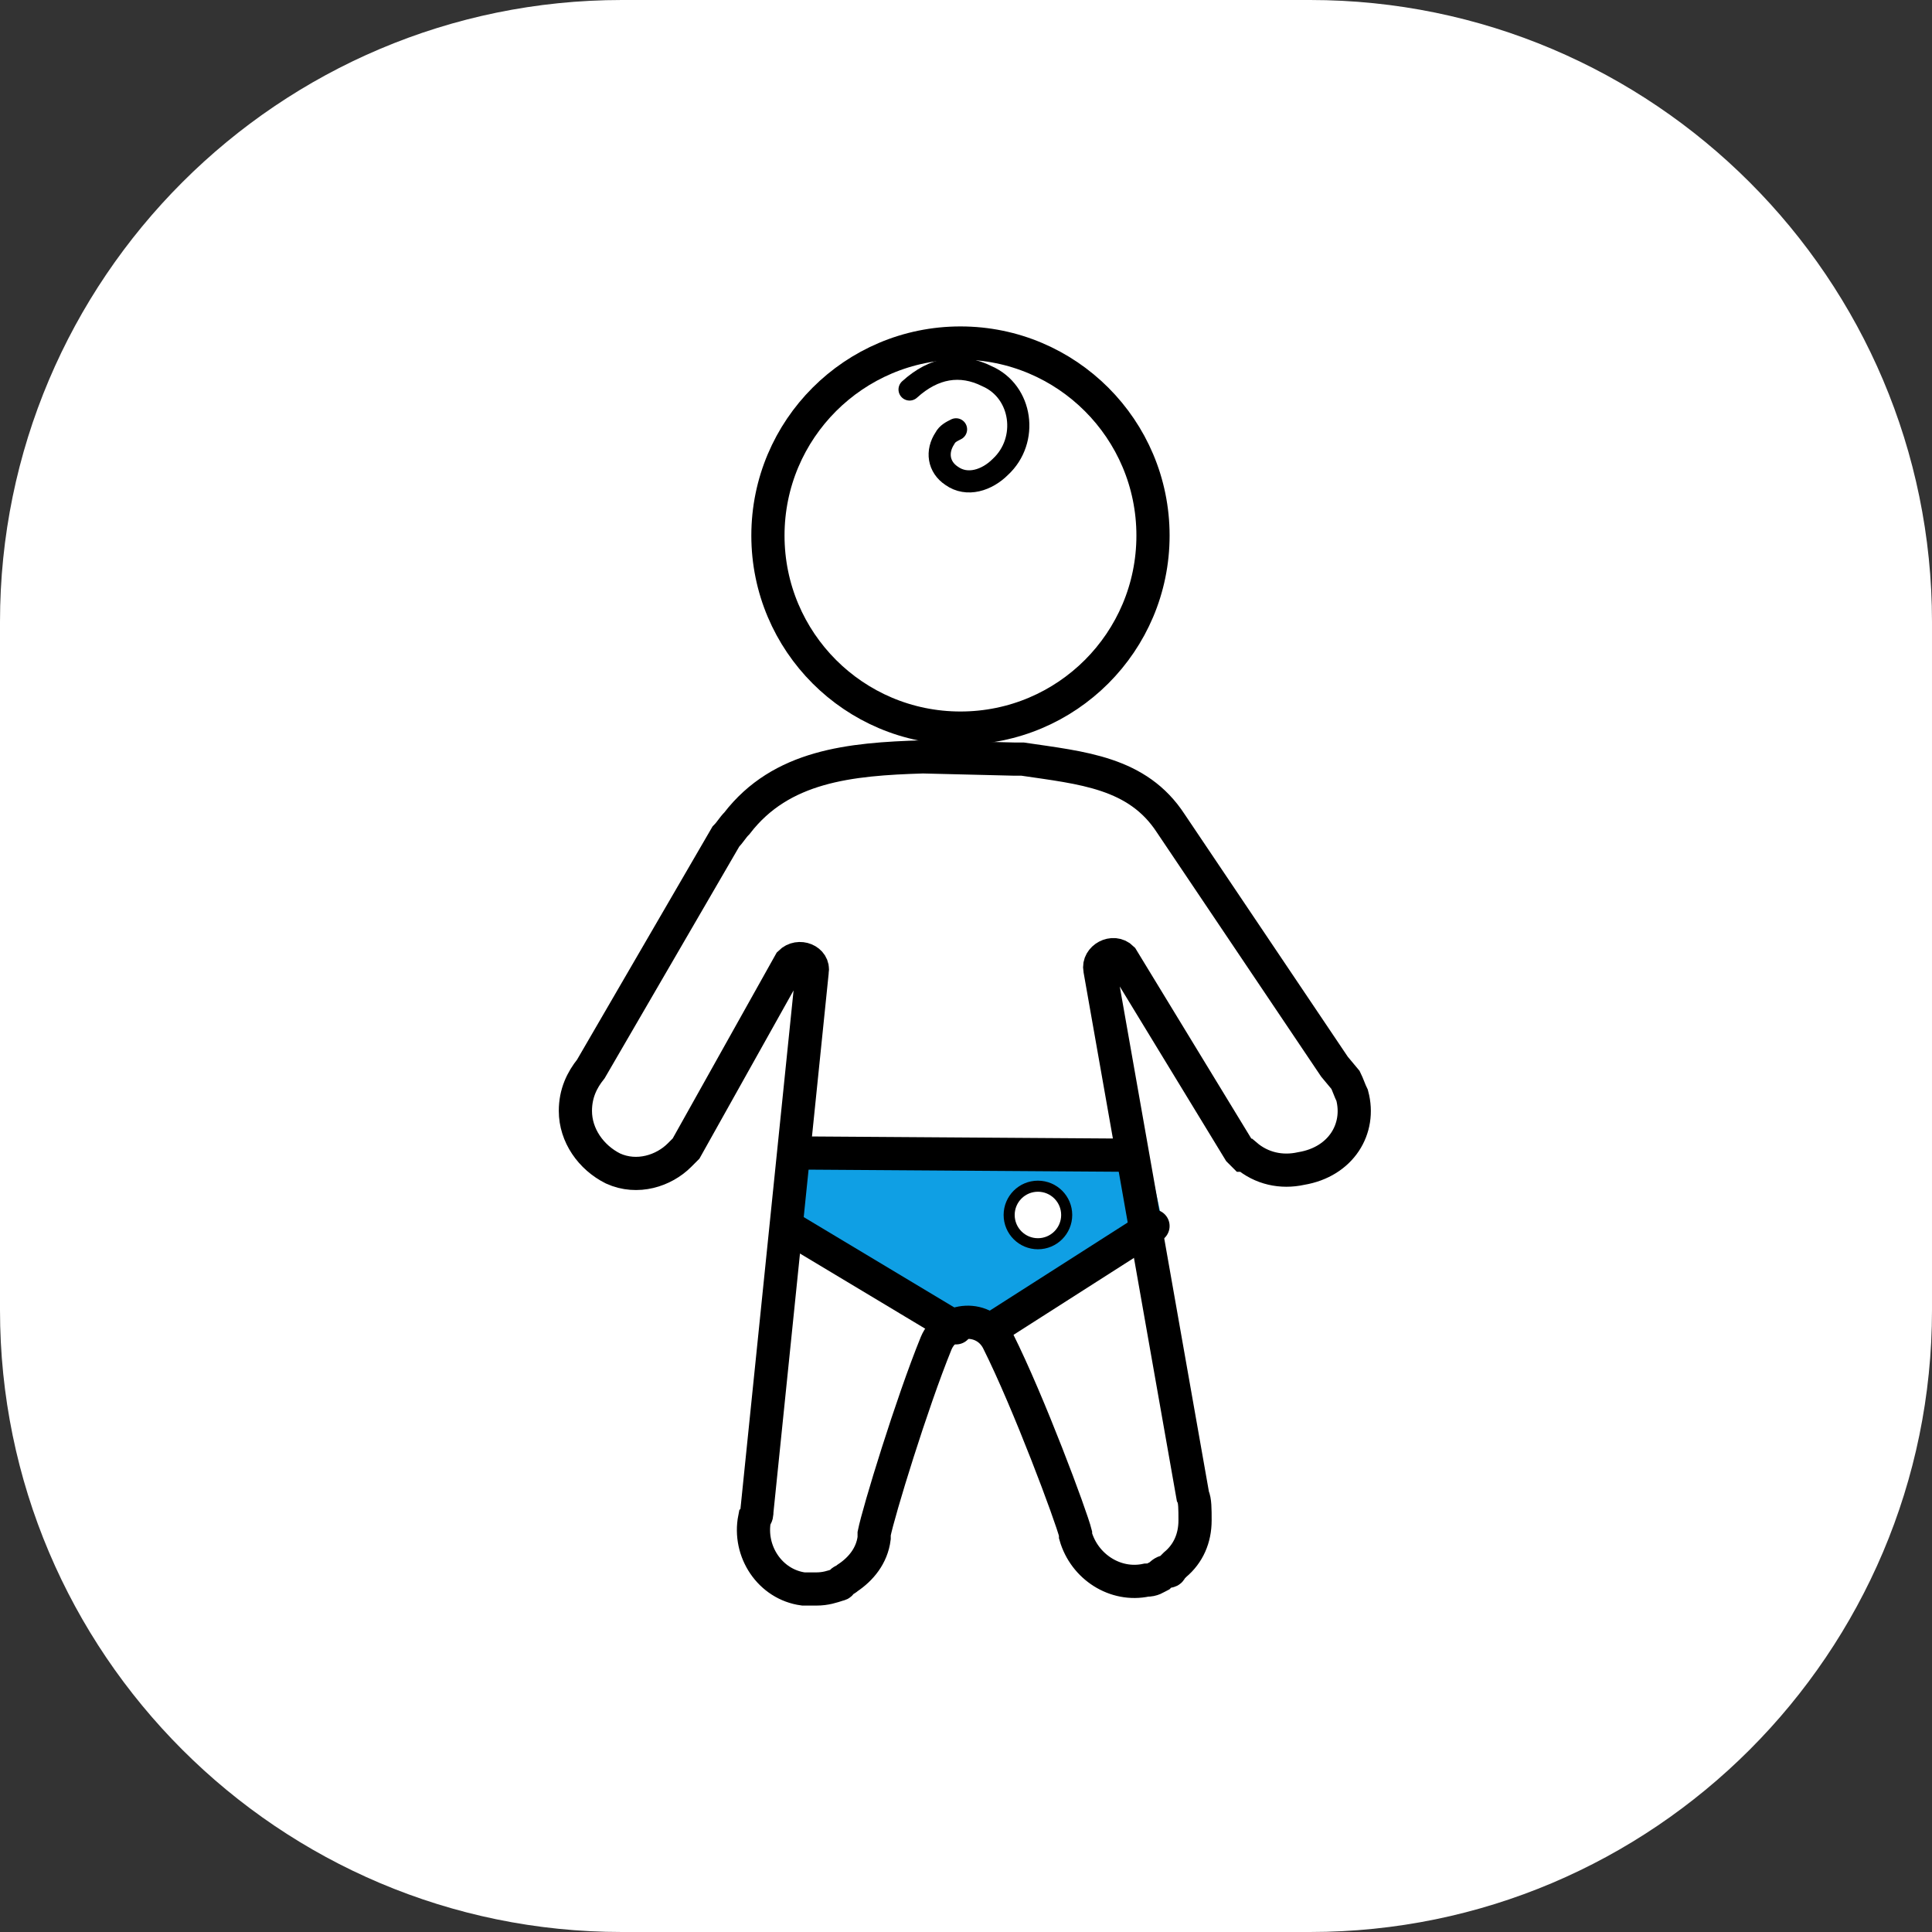 <?xml version="1.0" encoding="utf-8"?>
<!-- Generator: Adobe Illustrator 25.2.1, SVG Export Plug-In . SVG Version: 6.00 Build 0)  -->
<svg version="1.1" id="Capa_1" xmlns="http://www.w3.org/2000/svg" xmlns:xlink="http://www.w3.org/1999/xlink" x="0px" y="0px"
	 viewBox="0 0 87.3 87.3" style="enable-background:new 0 0 87.3 87.3;" xml:space="preserve">
<rect x="0" y="0" width="87.3" height="87.3" fill="#333333" stroke="none"/>
<style type="text/css">
	.st0{fill:#FFFFFF;}
	.st1{fill:#0F9FE4;}
	.st2{fill:none;stroke:#000000;stroke-width:1.5;stroke-miterlimit:10;}
	.st3{fill:none;stroke:#000000;stroke-width:1.5;stroke-linecap:round;stroke-linejoin:round;stroke-miterlimit:10;}
	.st4{fill:#FFFFFF;stroke:#000000;stroke-width:0.5;stroke-linecap:round;stroke-linejoin:round;stroke-miterlimit:10;}
	.st5{fill:none;stroke:#000000;stroke-linecap:round;stroke-linejoin:round;stroke-miterlimit:10;}
</style>
<path class="st0" d="M28.1,0h31.1c15.5,0,28.1,12.6,28.1,28.1v31.1c0,15.5-12.6,28.1-28.1,28.1H28.1C12.6,87.3,0,74.7,0,59.2V28.1
	C0,12.6,12.6,0,28.1,0z"/>
<g>
	<path class="st1" d="M36.1,51.9h15.7l0.7,3.2l-7.6,4.5c0,0-1.6-0.5-2.2,0.1l-6.9-4.3L36.1,51.9z"/>
	<g>
		<path class="st2" d="M61.1,49.5c-0.1-0.2-0.2-0.5-0.3-0.7l-0.5-0.6l-7.4-11c-1.5-2.3-4-2.5-6.7-2.9l-0.4,0l-4.1-0.1
			c-3.3,0.1-6.4,0.4-8.4,3c-0.2,0.2-0.3,0.4-0.5,0.6l-6.1,10.5l0,0c-0.4,0.5-0.7,1.1-0.7,1.9c0,1.1,0.7,2.1,1.7,2.6
			c1.1,0.5,2.3,0.1,3-0.6l0.3-0.3l0,0l4.7-8.4c0.4-0.4,1.1-0.1,1,0.4l-2.5,24.4c0,0.1,0,0.2-0.1,0.3c-0.3,1.5,0.7,3,2.2,3.2
			c0.1,0,0.3,0,0.4,0c0,0,0.1,0,0.1,0c0,0,0,0,0,0c0,0,0,0,0.1,0c0.4,0,0.7-0.1,1-0.2c0,0,0.1,0,0.1-0.1c0.1-0.1,0.2-0.1,0.3-0.2
			c0.6-0.4,1.1-1,1.2-1.8c0,0,0-0.1,0-0.2c0.2-1,1.7-5.9,2.8-8.6c0.5-1.2,2.2-1.3,2.8-0.1c1.4,2.8,3.3,7.9,3.5,8.7c0,0,0,0.1,0,0.1
			c0.4,1.4,1.8,2.3,3.2,2c0.3,0,0.4-0.1,0.6-0.2c0.1-0.1,0.2-0.2,0.4-0.2c0,0,0.1,0,0.1-0.1c0.1-0.1,0.1-0.1,0.2-0.2
			c0.6-0.5,0.9-1.2,0.9-2c0,0,0,0,0,0c0-0.5,0-0.9-0.1-1.1v0l-4.2-23.8c-0.1-0.5,0.6-0.9,1-0.5l5.3,8.7l0.2,0.2l0.1,0
			c0.7,0.6,1.6,0.8,2.5,0.6C60.6,52.5,61.5,51,61.1,49.5z"/>
		<line class="st3" x1="51" y1="52.2" x2="36.3" y2="52.1"/>
		<line class="st3" x1="44.9" y1="60" x2="52.1" y2="55.4"/>
		<line class="st3" x1="43.2" y1="60" x2="35.7" y2="55.5"/>
		<circle class="st4" cx="46.9" cy="54.9" r="1.3"/>
	</g>
	<g>
		<circle class="st2" cx="43.4" cy="24.2" r="8.7"/>
		<path class="st5" d="M41.1,17.6c1.1-1,2.3-1.2,3.5-0.6c1.6,0.7,1.9,2.9,0.6,4.1c-0.6,0.6-1.5,0.9-2.2,0.4
			c-0.6-0.4-0.7-1.1-0.3-1.7c0.1-0.2,0.3-0.3,0.5-0.4"/>
	</g>
</g>
</svg>
